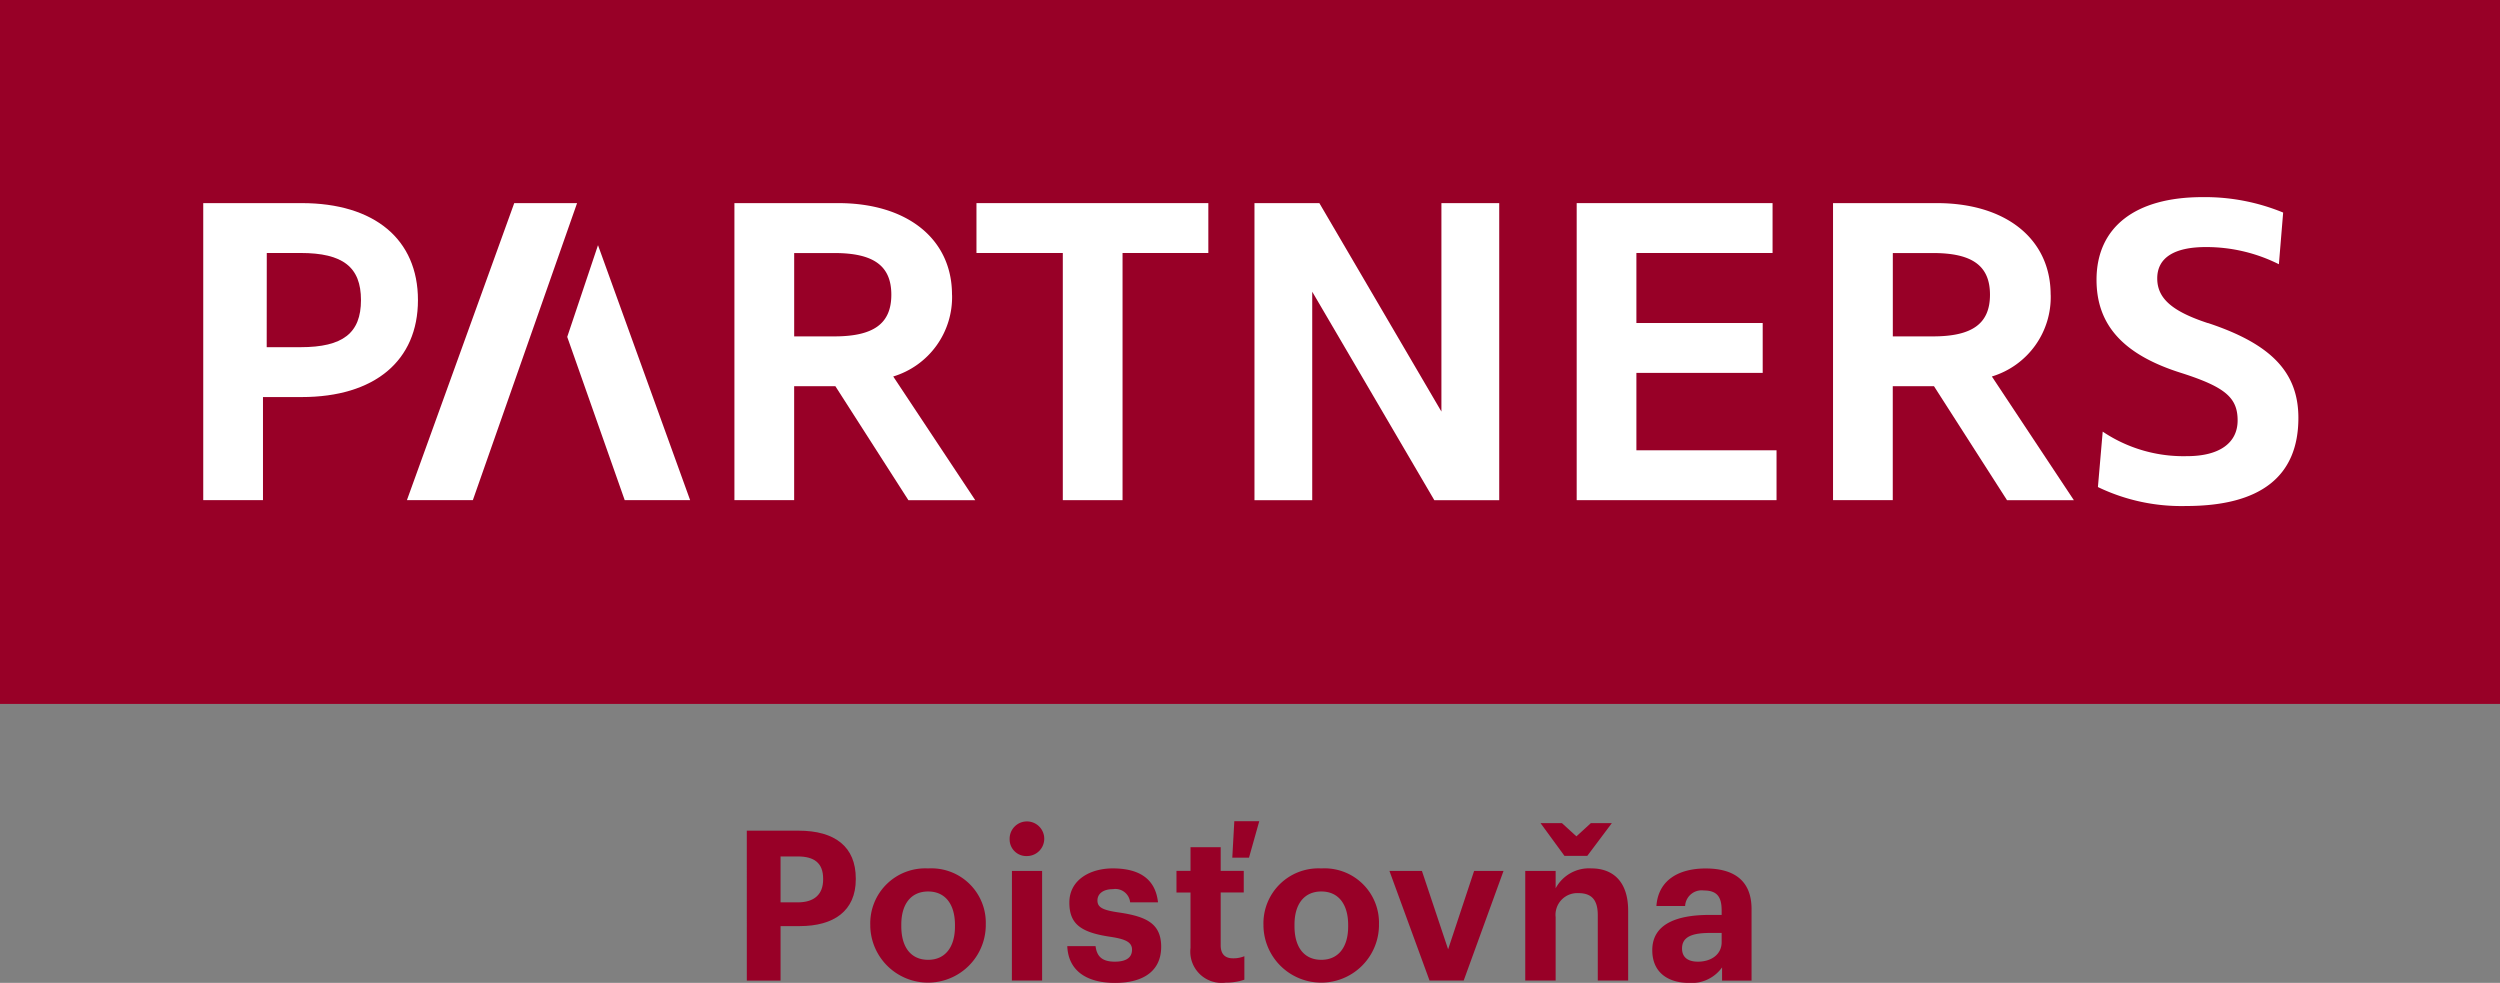<svg xmlns="http://www.w3.org/2000/svg" xmlns:xlink="http://www.w3.org/1999/xlink" width="186.995" height="73.515" viewBox="0 0 186.995 73.515">
  <rect x="0" y="0" width="186.995" height="73.515" fill="#808080" stroke="none"/>
  <defs>
    <clipPath id="clip-path">
      <rect id="Rectangle_478" data-name="Rectangle 478" width="186.995" height="73.515" fill="none"/>
    </clipPath>
  </defs>
  <g id="Group_437" data-name="Group 437" transform="translate(0 0.001)">
    <rect id="Rectangle_477" data-name="Rectangle 477" width="186.995" height="52.652" transform="translate(0 -0.001)" fill="#980027"/>
    <g id="Group_436" data-name="Group 436" transform="translate(0 -0.001)">
      <g id="Group_435" data-name="Group 435" transform="translate(0 0)" clip-path="url(#clip-path)">
        <path id="Path_1647" data-name="Path 1647" d="M89.942,82.532H82.579V104.75h4.468V97.038h2.9c5.442,0,8.692-2.711,8.692-7.253s-3.25-7.253-8.692-7.253m-2.616,3.73h2.527c3.168,0,4.519,1.054,4.519,3.523s-1.352,3.523-4.519,3.523H87.326Z" transform="translate(-67.377 -67.339)" fill="#fff"/>
        <path id="Path_1648" data-name="Path 1648" d="M314.675,89.379c0-4.159-3.34-6.847-8.508-6.847H298.4V104.75h4.468V96.226h3.083l5.462,8.525h5L310.279,95.5a6.2,6.2,0,0,0,4.4-6.117m-11.809-3.117h3.006c2.947,0,4.261.961,4.261,3.117s-1.314,3.117-4.261,3.117h-3.006Z" transform="translate(-243.467 -67.339)" fill="#fff"/>
        <path id="Path_1649" data-name="Path 1649" d="M396.757,86.262h6.458v18.488h4.468V86.262H414.1v-3.73H396.757Z" transform="translate(-323.719 -67.339)" fill="#fff"/>
        <path id="Path_1650" data-name="Path 1650" d="M523.7,98.125,514.61,82.6l-.038-.064h-4.855v22.218h4.32V89.16l9.094,15.527.038.065h4.855V82.533H523.7Z" transform="translate(-415.885 -67.34)" fill="#fff"/>
        <path id="Path_1651" data-name="Path 1651" d="M645.1,95.23h9.447V91.5H645.1V86.262h10.185v-3.73H640.634v22.218h14.948v-3.73H645.1Z" transform="translate(-522.701 -67.339)" fill="#fff"/>
        <path id="Path_1652" data-name="Path 1652" d="M761.071,89.379c0-4.159-3.339-6.847-8.507-6.847h-7.77V104.75h4.468V96.226h3.083l5.462,8.525h5L756.675,95.5a6.2,6.2,0,0,0,4.4-6.117m-11.809-3.117h3.007c2.947,0,4.261.961,4.261,3.117s-1.314,3.117-4.261,3.117h-3.007Z" transform="translate(-607.687 -67.339)" fill="#fff"/>
        <path id="Path_1653" data-name="Path 1653" d="M860.18,89.543c-2.688-.885-3.785-1.854-3.785-3.345,0-1.532,1.257-2.342,3.634-2.342a12.1,12.1,0,0,1,5.293,1.2l.172.084.319-3.864-.087-.037a15.361,15.361,0,0,0-5.955-1.118c-5.032,0-7.917,2.254-7.917,6.183,0,3.41,2.034,5.631,6.4,6.988,3.222,1.038,4.154,1.83,4.154,3.529s-1.378,2.674-3.781,2.674a10.836,10.836,0,0,1-6.127-1.713l-.184-.122-.358,4.143.076.04a14.373,14.373,0,0,0,6.519,1.381c5.572,0,8.4-2.217,8.4-6.588,0-3.407-2.024-5.529-6.769-7.1" transform="translate(-695.038 -65.376)" fill="#fff"/>
        <path id="Path_1654" data-name="Path 1654" d="M170.264,104.751h-4.932l8.028-22.218h4.7Z" transform="translate(-134.896 -67.34)" fill="#fff"/>
        <path id="Path_1655" data-name="Path 1655" d="M232.767,99.616l6.892,19.073h-4.893l-4.3-12.211Z" transform="translate(-188.038 -81.278)" fill="#fff"/>
        <path id="Path_1656" data-name="Path 1656" d="M303.435,337.518h3.872c2.728,0,4.28,1.207,4.28,3.575v.063c0,2.367-1.646,3.5-4.2,3.5h-1.426v4.076h-2.524Zm3.81,5.362c1.239,0,1.9-.6,1.9-1.709v-.063c0-1.191-.69-1.662-1.9-1.662h-1.285v3.433Z" transform="translate(-247.576 -275.385)" fill="#980027"/>
        <path id="Path_1657" data-name="Path 1657" d="M353.6,357.223V357.1a4.111,4.111,0,0,1,4.327-4.249,4.07,4.07,0,0,1,4.311,4.2v.126a4.321,4.321,0,0,1-8.638.047m6.334-.031v-.11c0-1.568-.737-2.508-2.007-2.508-1.254,0-2.007.909-2.007,2.477v.126c0,1.568.721,2.508,2.007,2.508,1.27,0,2.007-.941,2.007-2.493" transform="translate(-288.504 -287.894)" fill="#980027"/>
        <path id="Path_1658" data-name="Path 1658" d="M410.232,335.607a1.295,1.295,0,1,1,1.285,1.239,1.242,1.242,0,0,1-1.285-1.239m.172,2.352h2.257v8.2H410.4Z" transform="translate(-334.713 -272.815)" fill="#980027"/>
        <path id="Path_1659" data-name="Path 1659" d="M433.651,358.665h2.116c.094.737.455,1.16,1.442,1.16.878,0,1.286-.329,1.286-.894s-.486-.8-1.662-.972c-2.179-.329-3.026-.957-3.026-2.555,0-1.709,1.568-2.555,3.245-2.555,1.819,0,3.183.658,3.386,2.54h-2.085a1.11,1.11,0,0,0-1.285-.988c-.737,0-1.16.345-1.16.847,0,.517.392.721,1.584.894,2.054.3,3.183.815,3.183,2.571,0,1.771-1.285,2.7-3.449,2.7-2.211,0-3.5-.972-3.574-2.744" transform="translate(-353.821 -287.894)" fill="#980027"/>
        <path id="Path_1660" data-name="Path 1660" d="M479.075,343.172v-4.154h-1.05V337.4h1.05v-1.771h2.257V337.4h1.725v1.615h-1.725v3.951c0,.659.329.972.909.972a2.119,2.119,0,0,0,.862-.157v1.756a4.129,4.129,0,0,1-1.38.219,2.338,2.338,0,0,1-2.649-2.587m3.277-9.485h1.866l-.768,2.728H482.2Z" transform="translate(-390.027 -272.259)" fill="#980027"/>
        <path id="Path_1661" data-name="Path 1661" d="M513.368,357.223V357.1a4.111,4.111,0,0,1,4.327-4.249,4.07,4.07,0,0,1,4.312,4.2v.126a4.321,4.321,0,0,1-8.638.047m6.334-.031v-.11c0-1.568-.737-2.508-2.007-2.508-1.254,0-2.007.909-2.007,2.477v.126c0,1.568.721,2.508,2.007,2.508,1.27,0,2.007-.941,2.007-2.493" transform="translate(-418.863 -287.894)" fill="#980027"/>
        <path id="Path_1662" data-name="Path 1662" d="M564.552,353.87h2.43l1.96,5.864,1.944-5.864h2.2l-2.979,8.2h-2.555Z" transform="translate(-460.625 -288.727)" fill="#980027"/>
        <path id="Path_1663" data-name="Path 1663" d="M619.739,338.027h2.273v1.3a2.832,2.832,0,0,1,2.665-1.489c1.615,0,2.759.972,2.759,3.167v5.221h-2.273v-4.891c0-1.113-.439-1.646-1.442-1.646a1.624,1.624,0,0,0-1.709,1.8v4.735h-2.273Zm1.144-3.574h1.6l1.082.988,1.082-.988h1.568L624.38,336.9h-1.709Z" transform="translate(-505.653 -272.884)" fill="#980027"/>
        <path id="Path_1664" data-name="Path 1664" d="M671.35,358.963c0-1.913,1.756-2.634,4.264-2.634h.925V356c0-.972-.3-1.5-1.332-1.5a1.236,1.236,0,0,0-1.4,1.16h-2.148c.141-1.944,1.678-2.806,3.684-2.806s3.433.815,3.433,3.041v5.346H676.57v-.988a2.787,2.787,0,0,1-2.477,1.16c-1.489,0-2.743-.721-2.743-2.446m5.189-.6v-.69h-.878c-1.317,0-2.085.282-2.085,1.16,0,.6.361.988,1.192.988,1,0,1.771-.549,1.771-1.458" transform="translate(-547.763 -287.894)" fill="#980027"/>
      </g>
    </g>
  </g>
</svg>
